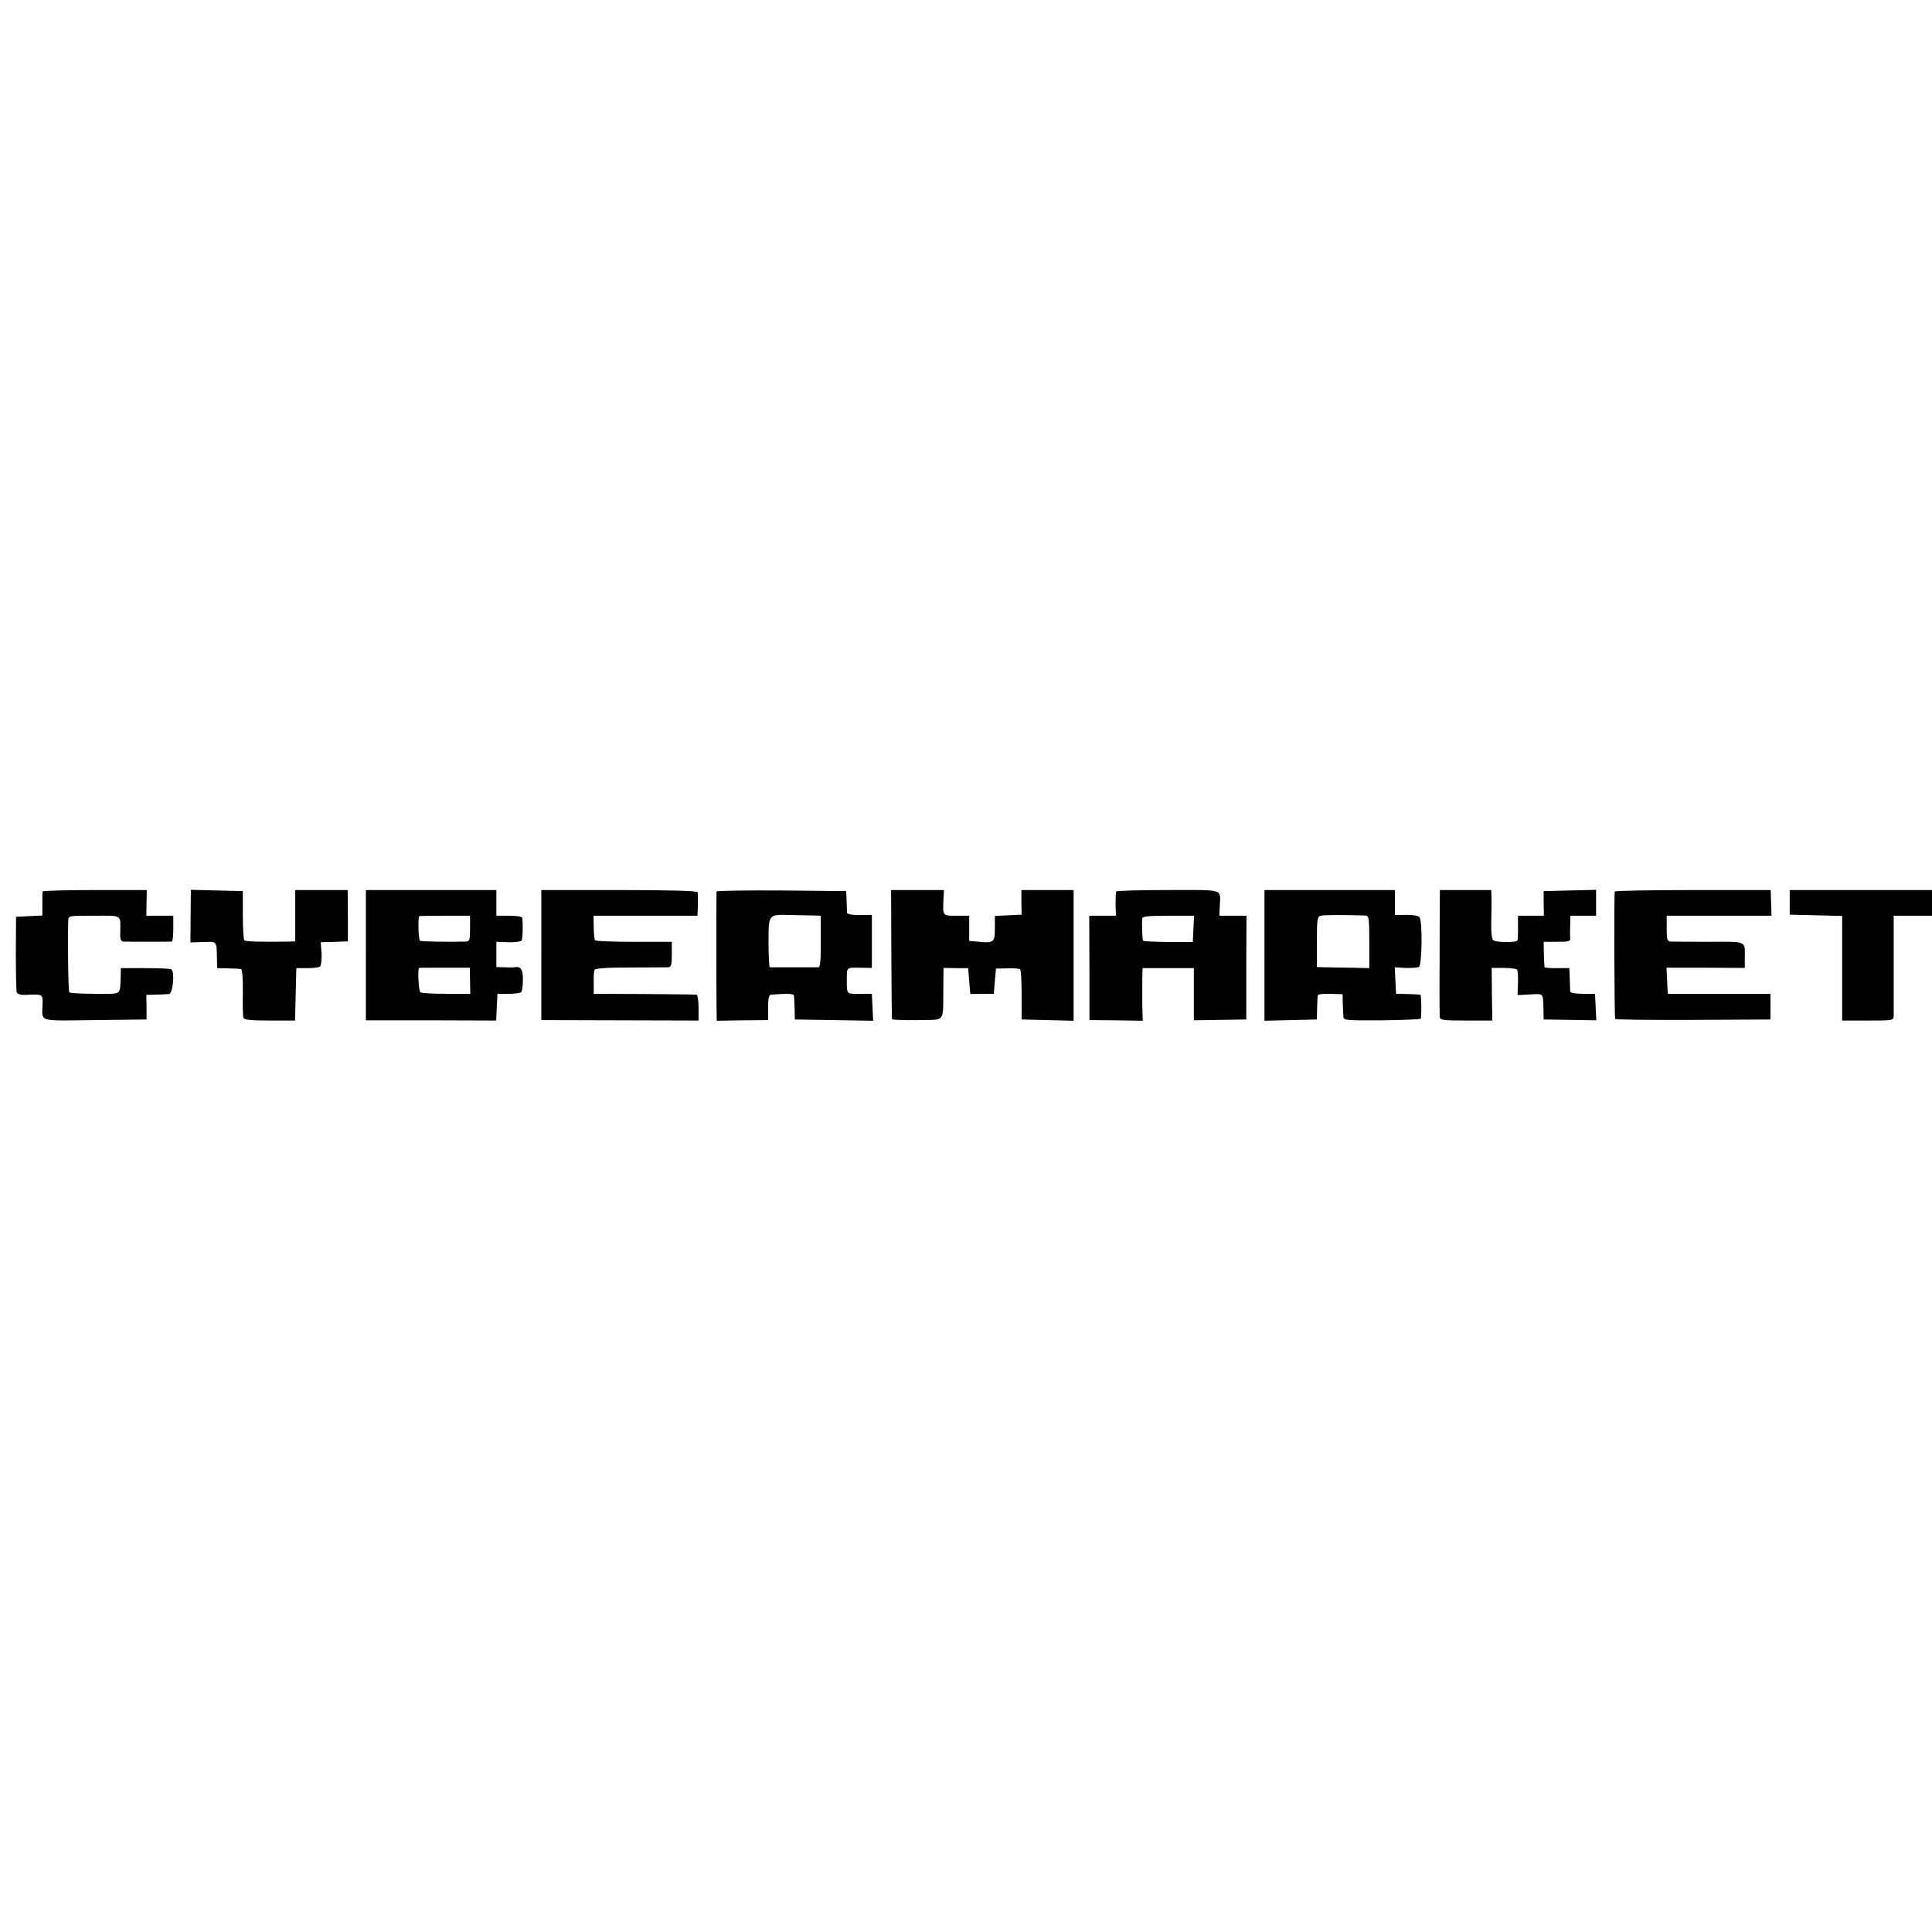 <?xml version="1.0" standalone="no"?>
<!DOCTYPE svg PUBLIC "-//W3C//DTD SVG 20010904//EN"
 "http://www.w3.org/TR/2001/REC-SVG-20010904/DTD/svg10.dtd">
<svg version="1.0" xmlns="http://www.w3.org/2000/svg"
 width="903pt" height="903pt" viewBox="0 0 903 903"
 preserveAspectRatio="xMidYMid meet">
<g transform="translate(0,903) scale(0.1,-0.1)"
fill="#000000" stroke="none">
<path d="M199 4863 c-1 -5 -1 -31 -1 -60 l0 -52 -62 -3 -61 -3 -1 -170 c0 -93
2 -176 4 -183 3 -8 19 -13 41 -12 81 4 81 4 80 -42 -2 -87 -28 -79 244 -76
l242 3 0 58 -1 57 46 1 c25 1 52 2 60 3 18 1 28 105 11 115 -5 4 -61 6 -123 6
l-113 0 -1 -40 c-4 -89 9 -80 -118 -80 -63 0 -118 3 -122 7 -5 6 -8 218 -5
336 1 22 3 22 121 22 135 0 123 8 122 -82 -1 -29 3 -38 16 -39 20 -1 213 -1
225 0 4 1 7 28 7 61 l0 60 -63 0 -63 0 1 60 1 60 -243 0 c-134 0 -243 -3 -244
-7z"/>
<path d="M891 4748 l-1 -123 60 2 c66 2 62 7 64 -77 l1 -45 50 -1 c28 -1 55
-2 61 -3 6 -1 10 -39 9 -108 -1 -60 0 -114 3 -120 3 -10 37 -13 123 -13 l118
0 3 123 3 122 50 0 c28 0 55 3 60 7 6 4 9 30 8 60 l-4 54 33 1 c18 0 47 1 63
2 l31 1 0 120 -1 120 -122 0 -123 0 0 -120 0 -120 -32 -1 c-120 -2 -200 0
-206 6 -4 4 -7 57 -7 118 l0 112 -122 3 -121 3 -1 -123z"/>
<path d="M1710 4566 l0 -305 305 0 304 -1 3 62 3 63 52 0 c28 0 55 3 59 8 4 4
8 30 8 57 1 49 -10 65 -40 59 -5 -1 -26 -1 -46 0 l-38 1 0 59 0 59 56 -2 c31
-1 58 3 62 8 5 9 7 68 3 106 -1 6 -28 10 -61 10 l-60 0 0 60 0 60 -305 0 -305
0 0 -304z m487 124 c0 -54 -2 -60 -21 -61 -81 -2 -206 0 -213 4 -7 4 -10 102
-4 115 0 1 54 2 119 2 l119 0 0 -60z m0 -244 l1 -61 -112 0 c-61 0 -116 3
-121 7 -8 5 -14 108 -6 114 0 1 54 1 119 1 l118 0 1 -61z"/>
<path d="M2530 4566 l0 -304 368 -1 367 -1 0 60 c0 33 -4 61 -10 61 -5 1 -116
2 -245 3 l-235 1 0 50 c-1 28 1 55 3 61 2 8 54 12 165 12 89 0 170 1 180 1 14
1 17 11 17 60 l0 59 -176 0 c-96 0 -178 3 -182 7 -4 3 -7 31 -7 61 l-1 54 243
0 243 0 1 25 c1 14 1 36 1 50 0 14 0 30 -1 35 -1 6 -130 10 -366 10 l-365 0 0
-304z"/>
<path d="M3349 4863 c-1 -11 -1 -465 0 -541 l1 -63 120 2 120 1 0 59 c0 40 4
59 13 60 80 6 107 5 108 -5 1 -6 2 -33 3 -61 l1 -50 183 -3 183 -3 -3 63 -3
63 -57 0 c-63 0 -60 -4 -60 70 0 54 -1 53 60 52 l57 -1 0 124 0 124 -57 -1
c-35 0 -58 4 -59 11 0 6 -1 31 -2 56 l-2 45 -302 3 c-167 1 -303 -1 -304 -5z
m461 -112 l26 -1 0 -120 c1 -82 -2 -120 -10 -121 -14 0 -219 0 -228 0 -3 1 -6
53 -6 117 1 136 -4 130 115 127 43 -1 89 -2 103 -2z"/>
<path d="M4166 4573 c1 -164 2 -302 3 -306 0 -4 54 -6 119 -5 135 3 119 -16
121 148 l1 96 58 -1 57 0 5 -61 5 -60 55 1 55 0 5 59 5 59 53 1 c29 1 56 -1
60 -4 4 -3 7 -57 7 -120 l0 -115 121 -3 122 -3 0 306 0 305 -122 0 -122 0 0
-57 1 -58 -62 -3 -63 -3 0 -59 c0 -65 -5 -69 -82 -61 l-38 3 0 59 0 59 -60 0
c-66 0 -64 -3 -60 83 l2 37 -124 0 -123 0 1 -297z"/>
<path d="M5217 4863 c-2 -5 -3 -32 -3 -60 l2 -53 -63 0 -62 0 1 -244 0 -244
124 -1 125 -2 -2 73 c0 40 0 96 0 123 l1 50 120 0 120 0 0 -122 0 -122 122 2
123 2 0 243 1 242 -64 0 -63 0 2 43 c3 85 28 77 -240 77 -132 0 -242 -3 -244
-7z m361 -175 l-3 -61 -113 0 c-62 1 -116 3 -119 6 -4 5 -7 68 -4 105 1 9 32
12 121 12 l121 0 -3 -62z"/>
<path d="M5910 4565 l0 -306 123 3 122 3 1 53 c1 28 2 56 3 60 0 5 27 8 59 7
l57 -2 1 -44 c1 -24 2 -52 3 -62 1 -16 16 -17 181 -16 99 1 180 5 181 8 4 39
2 111 -3 112 -5 1 -32 2 -60 3 l-53 1 -3 62 -3 62 51 -3 c28 -1 56 1 62 5 15
9 17 219 2 233 -6 6 -34 11 -62 10 l-52 -1 0 58 0 59 -305 0 -305 0 0 -305z
m473 186 c15 -1 17 -14 17 -123 l0 -123 -83 2 c-45 0 -100 2 -122 2 l-40 1 0
118 c0 104 2 118 18 122 15 4 107 4 210 1z"/>
<path d="M6729 4693 c-1 -192 -1 -387 0 -415 1 -16 14 -18 124 -18 l122 0 -2
123 -1 123 56 0 c32 0 60 -4 63 -8 3 -5 5 -33 4 -63 l-2 -56 59 3 c64 4 60 8
62 -72 l1 -45 123 -2 123 -2 -3 62 -3 62 -57 0 c-32 0 -58 4 -59 10 0 5 -1 33
-2 60 l-2 50 -57 0 c-32 -1 -59 2 -59 5 -1 3 -2 30 -3 61 l-1 57 45 0 c76 0
81 1 79 20 -1 9 -1 36 0 60 l1 42 60 0 60 0 0 60 0 61 -122 -3 -123 -3 0 -57
1 -58 -61 0 -60 0 0 -52 c1 -29 -1 -57 -2 -63 -4 -11 -95 -11 -113 0 -7 4 -11
36 -10 83 1 43 2 94 1 115 l-1 37 -120 0 -120 0 -1 -177z"/>
<path d="M7547 4863 c-3 -7 -2 -576 2 -595 0 -4 164 -6 364 -5 l362 2 0 60 0
60 -240 0 -240 0 -3 61 -3 61 183 0 183 -1 0 45 c1 83 12 78 -163 77 -87 0
-167 1 -179 1 -21 1 -23 6 -23 61 l0 60 245 0 245 0 -2 60 -2 60 -362 0 c-200
0 -365 -3 -367 -7z"/>
<path d="M8365 4813 l0 -58 123 -3 122 -3 0 -244 0 -245 120 0 c118 0 120 0
121 23 0 12 0 122 0 245 l0 222 90 0 89 0 0 60 0 60 -333 0 -332 0 0 -57z"/>
</g>
</svg>
